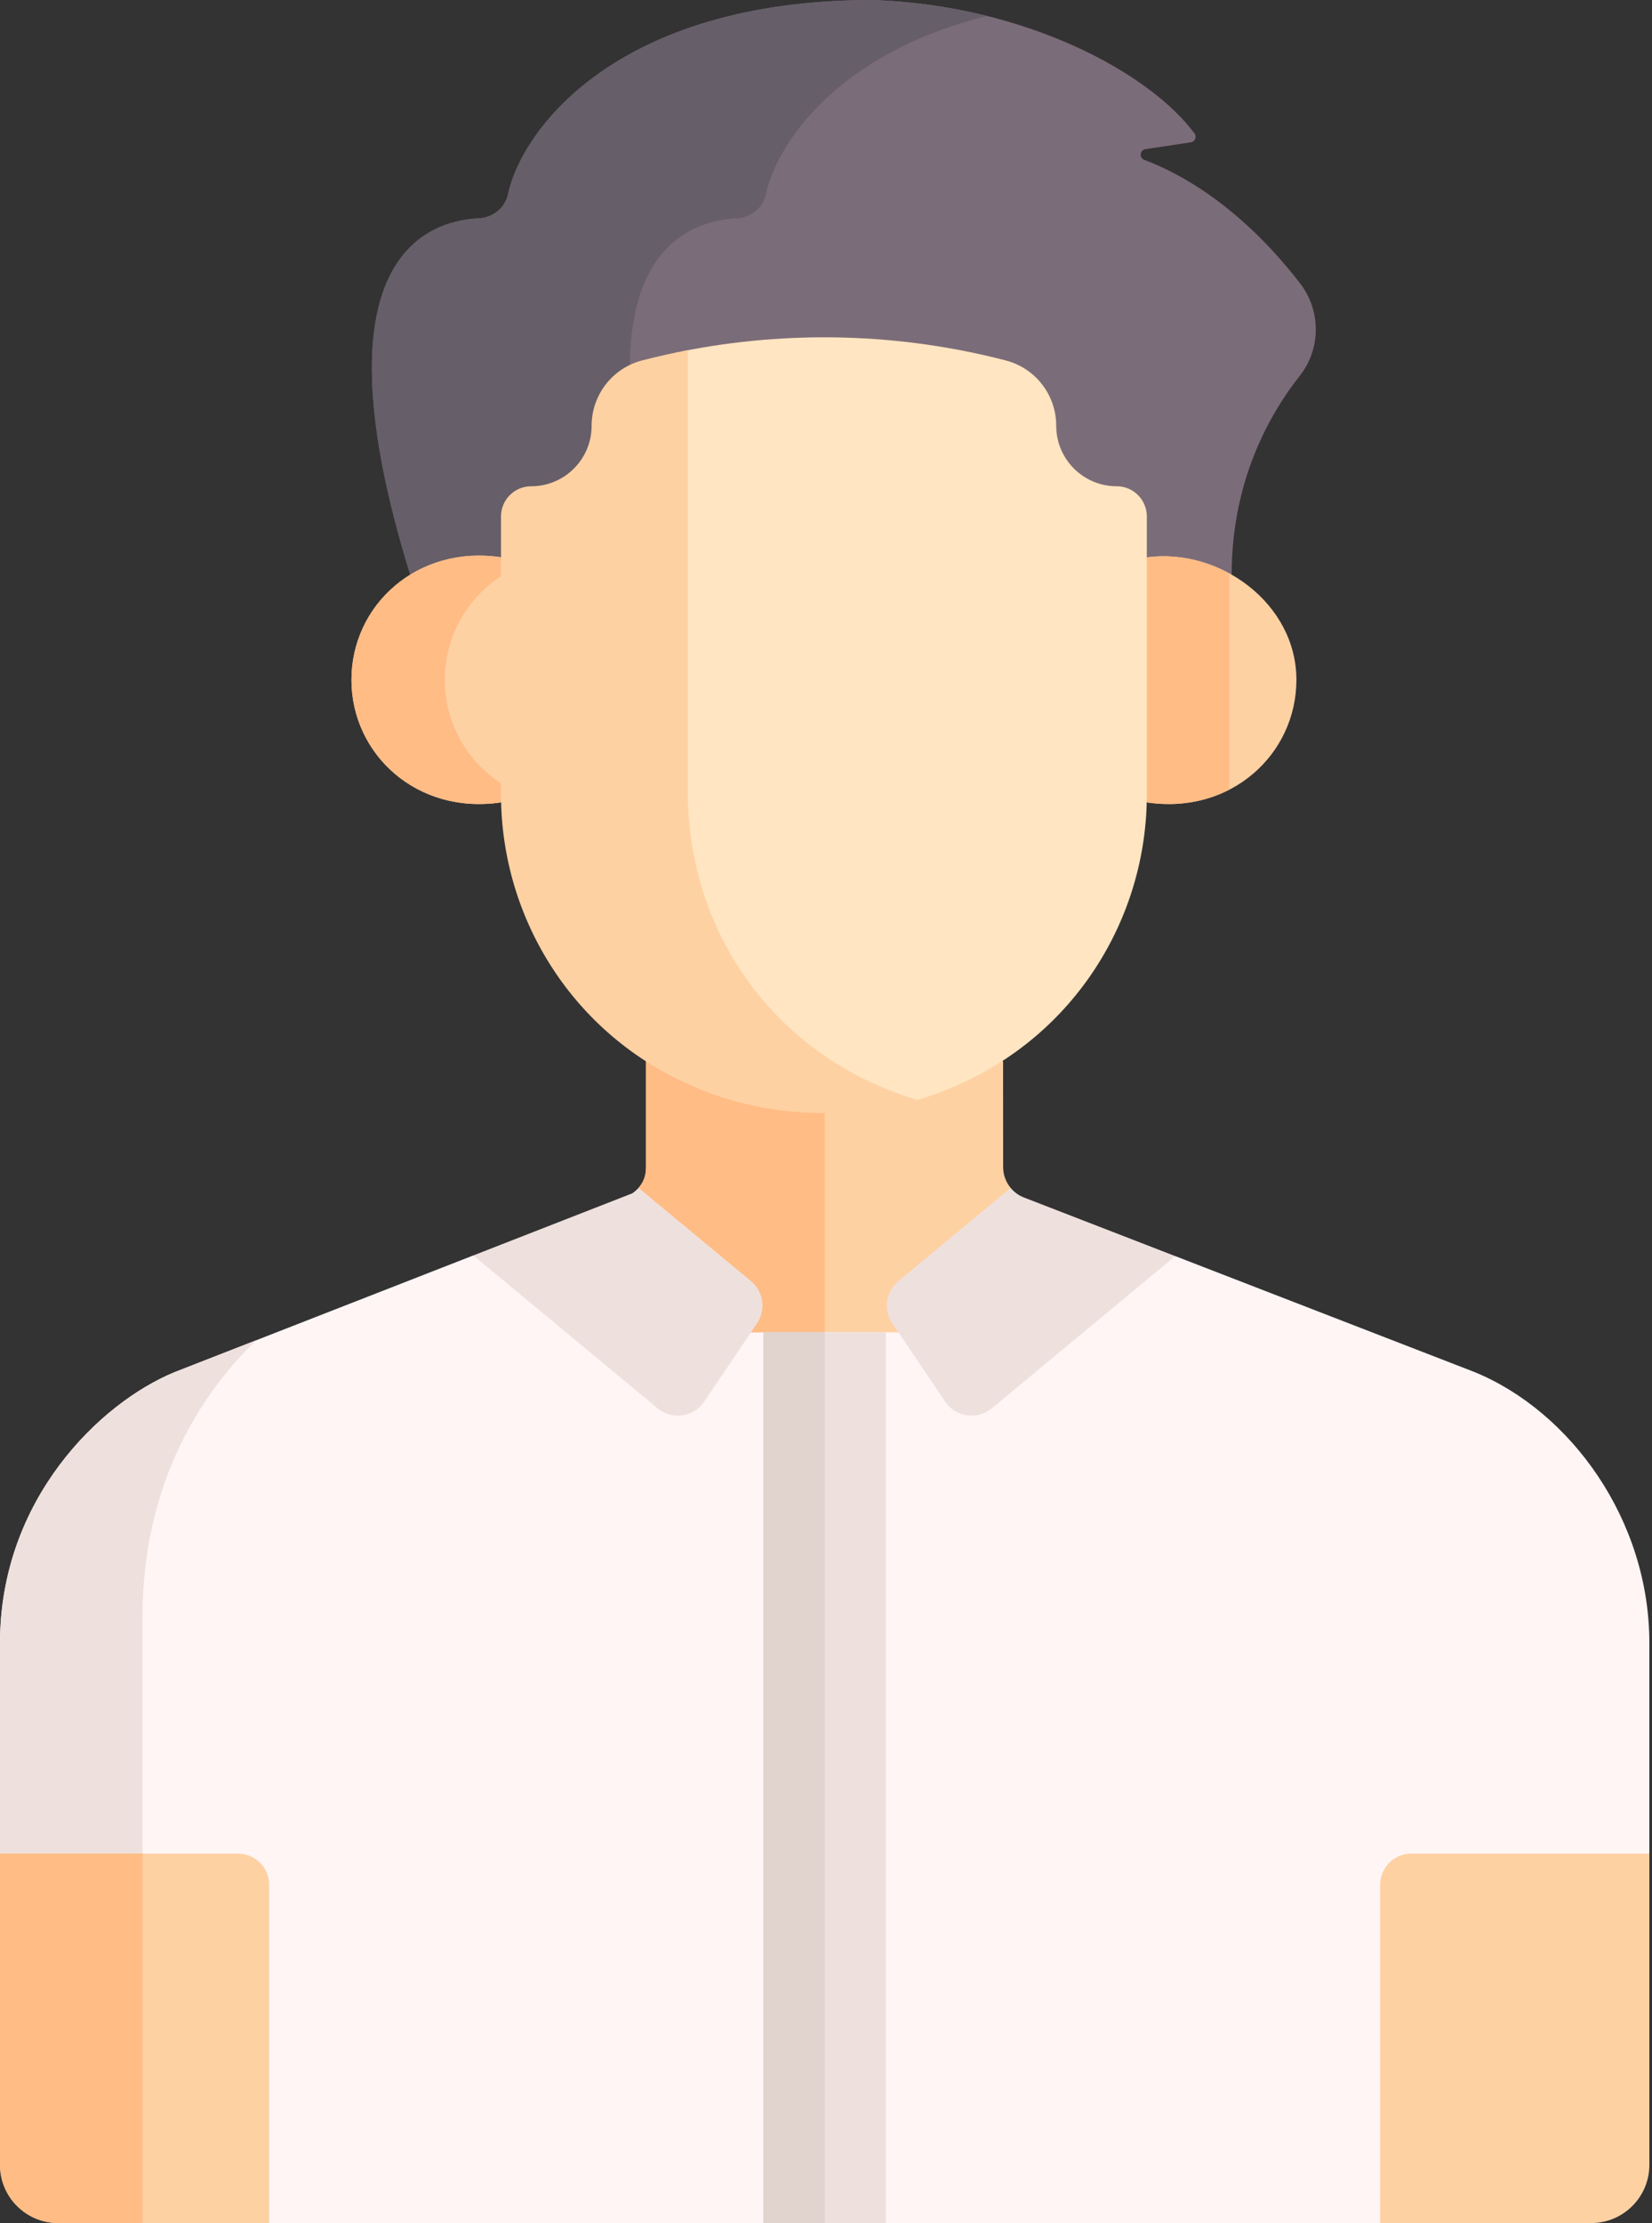 <svg width="84" height="113" viewBox="0 0 84 113" fill="none" xmlns="http://www.w3.org/2000/svg">
<rect x="0" y="0" width="84" height="113" fill="#333333" stroke="none"/>
<path d="M1.145 95.266H11.983V110.954L13.689 113H70.177L72.007 111.636V95.796H81.784L83.866 94.22C83.866 88.786 83.866 83.945 83.866 83.515C83.866 77.236 79.846 71.746 74.99 69.748C74.309 69.484 66.162 66.329 59.76 63.849V63.849L57.305 64.439L52.776 66.656H30.381L26.515 63.815H24.066L8.876 69.748C5.081 71.31 0 76.223 0 83.515V94.22L1.145 95.266Z" fill="#FFF5F5"/>
<path d="M51.392 60.385L51.392 60.385C51.153 60.098 51.009 59.732 51.008 59.34L51.004 53.946L49.991 53.507H33.481L32.848 53.922V59.33C32.848 59.8 32.69 60.134 32.468 60.38C32.468 60.38 32.468 60.38 32.468 60.38L32.468 61.123L38.281 65.936L37.94 67.073L38.186 67.721H45.68L46.163 66.846L45.785 65.595L51.392 61.199V60.385Z" fill="#FED1A3"/>
<path d="M41.933 53.507H33.481L32.848 53.922V59.33C32.848 59.8 32.69 60.134 32.468 60.38L32.468 60.38L32.468 61.123L38.281 65.936L37.94 67.073L38.186 67.721H41.933V53.507Z" fill="#FFBC85"/>
<path d="M38.817 67.721H45.044V113H38.817V67.721Z" fill="#EEE1DD"/>
<path d="M38.817 67.721H41.933V113H38.817V67.721Z" fill="#E1D3CE"/>
<path d="M48.062 71.249C48.595 72.039 49.694 72.197 50.428 71.588L59.759 63.85C55.778 62.308 52.471 61.027 52.057 60.867C51.792 60.764 51.567 60.595 51.392 60.385L45.679 65.122C45.041 65.651 44.908 66.579 45.372 67.266L48.062 71.249Z" fill="#EEE1DD"/>
<path d="M33.438 71.588C34.172 72.196 35.271 72.039 35.804 71.249L38.494 67.266C38.958 66.579 38.825 65.651 38.186 65.122L32.468 60.38C32.371 60.488 32.263 60.581 32.149 60.659L24.066 63.816L33.438 71.588Z" fill="#EEE1DD"/>
<path d="M1.145 95.266H7.246C7.246 90.559 7.246 85.91 7.246 82.23C7.246 75.248 10.344 70.73 13.016 68.131L8.876 69.748C5.081 71.31 0 76.223 0 83.515V94.22L1.145 95.266Z" fill="#EEE1DD"/>
<path d="M66.108 14.406C62.986 10.363 59.85 8.746 58.188 8.129C57.912 8.027 57.951 7.626 58.242 7.582L60.551 7.234C60.762 7.203 60.866 6.958 60.74 6.787C58.463 3.702 52.134 0.255 44.358 0C31.34 0 26.525 6.613 25.83 9.877C25.681 10.574 25.063 11.062 24.351 11.097C21.516 11.236 15.954 13.37 20.858 29.212L21.678 29.936H26.61V26.602L31.418 23.949L31.915 20.008H51.392L53.363 24.972L56.546 26.071V29.212H60.791H62.627C62.627 24.441 64.55 21.051 66.09 19.103C67.172 17.733 67.174 15.788 66.108 14.406Z" fill="#7B6C79"/>
<path d="M37.465 11.097C38.178 11.062 38.796 10.574 38.945 9.877C39.491 7.312 42.584 2.681 50.199 0.814C48.386 0.362 46.424 0.068 44.358 0C31.34 0 26.525 6.613 25.83 9.877C25.681 10.574 25.063 11.062 24.351 11.097C21.516 11.236 15.954 13.37 20.858 29.212L21.678 29.936H26.61V26.602L31.418 23.949L31.915 20.008H32.069C31.585 12.462 35.311 11.203 37.465 11.097Z" fill="#665E68"/>
<path d="M17.87 34.556C17.87 38.346 21.215 41.431 25.485 40.785L26.117 39.978V29.216L25.476 28.326C21.218 27.688 17.87 30.759 17.87 34.556Z" fill="#FED1A3"/>
<path d="M22.619 34.556C22.619 32.176 23.935 30.081 25.966 29.007L25.476 28.327C21.218 27.688 17.87 30.759 17.87 34.556C17.87 38.346 21.215 41.432 25.485 40.785L26.003 40.125C23.95 39.054 22.619 36.946 22.619 34.556Z" fill="#FFBC85"/>
<path d="M58.313 28.331L57.759 28.837V40.168L58.304 40.785C62.581 41.432 65.919 38.341 65.919 34.556C65.919 30.688 62.031 27.834 58.313 28.331Z" fill="#FED1A3"/>
<path d="M62.508 29.147C61.245 28.456 59.767 28.137 58.313 28.331L57.759 28.837V40.168L58.304 40.785C59.871 41.022 61.311 40.755 62.508 40.139V29.147Z" fill="#FFBC85"/>
<path d="M71.767 94.22C70.889 94.22 70.177 94.931 70.177 95.81V113H80.909C82.542 113 83.866 111.675 83.866 110.042V94.22H71.767Z" fill="#FED1A3"/>
<path d="M12.099 94.22H0V110.042C0 111.675 1.324 113 2.958 113H13.689V95.81C13.689 94.931 12.977 94.22 12.099 94.22Z" fill="#FED1A3"/>
<path d="M56.78 24.717C55.083 24.717 53.706 23.341 53.706 21.643C53.706 20.082 52.655 18.716 51.144 18.323C45.782 16.928 40.128 16.774 34.701 17.855V40.307C34.701 47.425 38.883 53.175 44.725 55.65C45.113 55.821 45.509 55.973 45.911 56.112C46.811 55.89 47.683 55.596 48.518 55.228C54.596 52.653 58.313 46.729 58.313 40.394V26.25C58.313 25.403 57.627 24.717 56.78 24.717Z" fill="#FFE5C1"/>
<path d="M44.769 55.228C39.051 52.805 34.974 47.18 34.974 40.236C34.974 39.034 34.974 25.945 34.974 17.799C34.192 17.948 33.415 18.122 32.644 18.323C31.134 18.716 30.082 20.082 30.082 21.643C30.082 23.341 28.706 24.717 27.009 24.717C26.162 24.717 25.475 25.403 25.475 26.25V40.394C25.475 46.729 29.193 52.653 35.271 55.228C38.954 56.851 43.244 56.928 46.643 55.913C46.002 55.721 45.375 55.495 44.769 55.228Z" fill="#FED1A3"/>
<path d="M7.246 94.22H0V110.042C0 111.675 1.324 113 2.958 113H7.246V94.22Z" fill="#FFBC85"/>
</svg>
